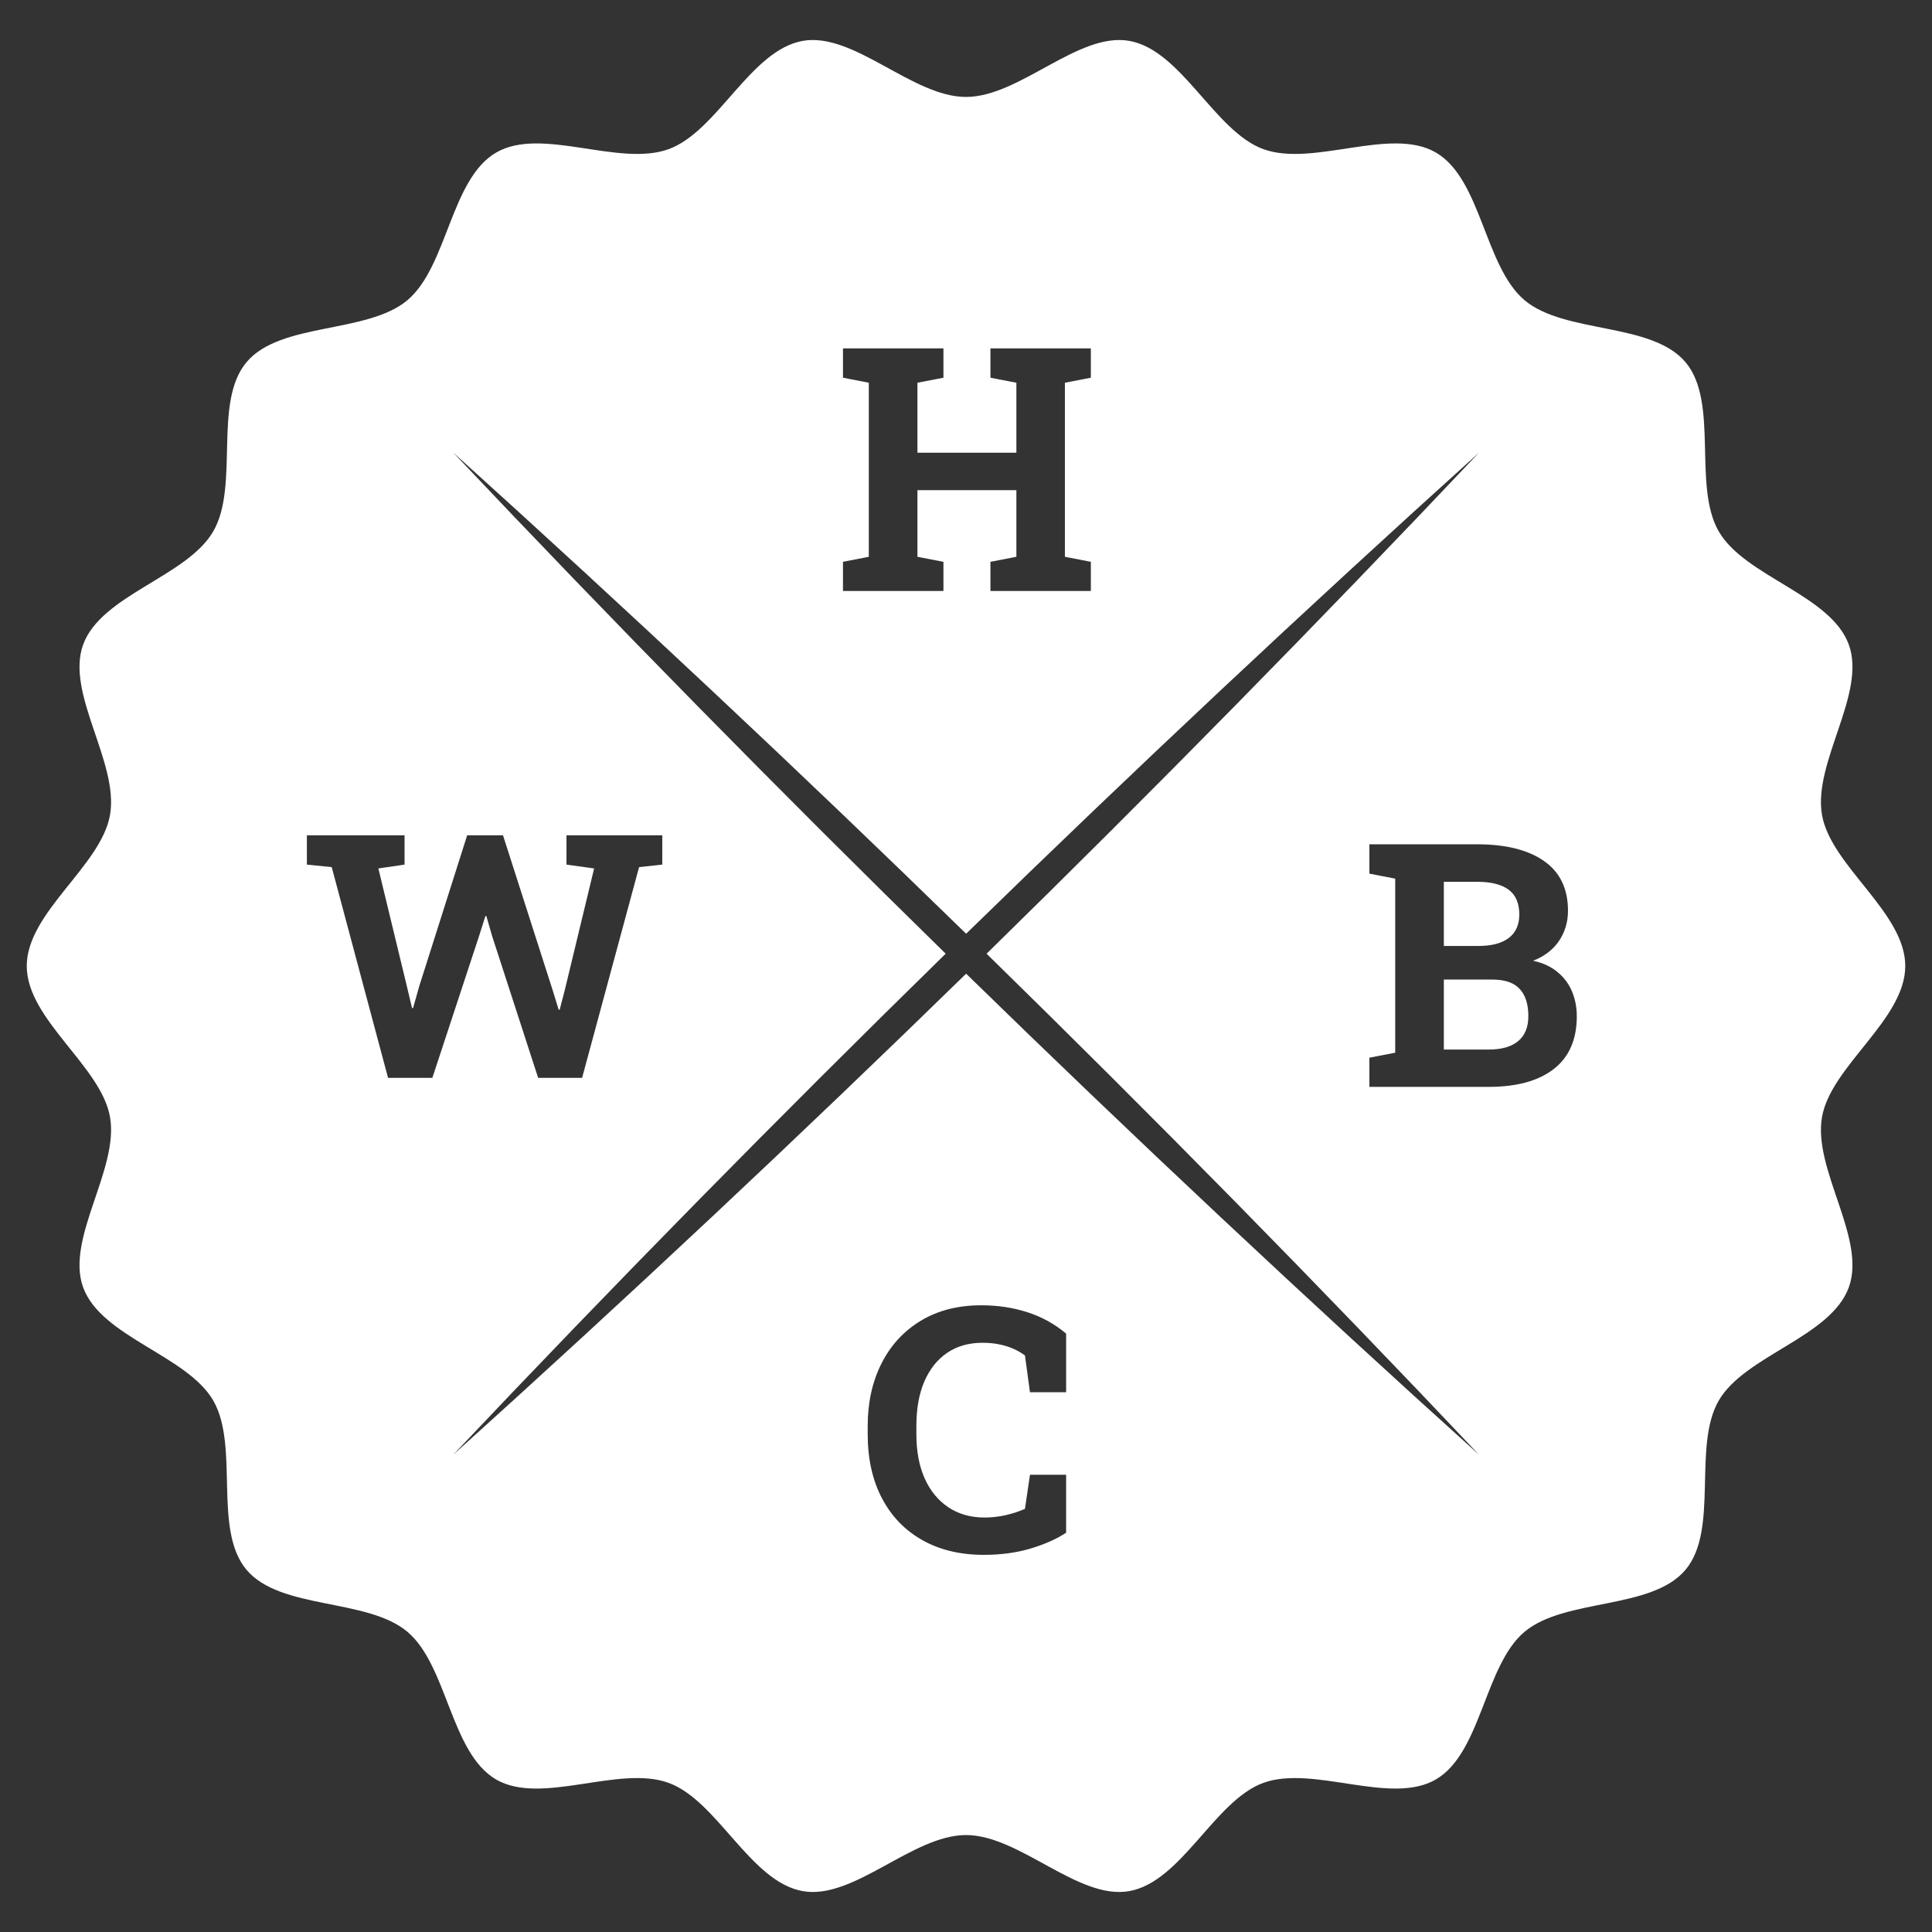 <svg viewBox="0 0 1417.323 1417.323" xmlns="http://www.w3.org/2000/svg" data-sanitized-data-name="Layer 1" data-name="Layer 1" id="Layer_1">
  <rect x="0" y="0" width="1417.323" height="1417.323" fill="#333333" stroke="none"/>
  <g data-sanitized-data-name="Artwork 13" data-name="Artwork 13" id="Artwork_13">
    <path style="fill: #fff;" d="m1106.82,652.75c-5.18-3.89-12.92-5.86-23.19-5.86h-24.42v47.05h25.66c9.54,0,16.85-1.97,21.99-5.86,5.13-3.93,7.7-9.62,7.7-17.11,0-8.25-2.57-14.33-7.74-18.22Zm11.54,77.98c-1.88-3.98-4.74-7.02-8.59-9.07-3.9-2.01-8.9-3.04-15.02-3.04h-35.54v51.34h32.89c9.45,0,16.64-2.06,21.6-6.16,4.96-4.11,7.49-10.23,7.49-18.27,0-5.9-.94-10.82-2.83-14.8Zm0,0c-1.88-3.98-4.74-7.02-8.59-9.07-3.9-2.01-8.9-3.04-15.02-3.04h-35.54v51.34h32.89c9.45,0,16.64-2.06,21.6-6.16,4.96-4.11,7.49-10.23,7.49-18.27,0-5.9-.94-10.82-2.83-14.8Zm-11.5-42.65c5.13-3.93,7.7-9.62,7.7-17.11,0-8.25-2.57-14.33-7.74-18.22-5.18-3.89-12.92-5.86-23.19-5.86h-24.42v47.05h25.66c9.54,0,16.85-1.97,21.99-5.86Zm229.77,131.37c6.54-37.43,61.08-71.48,61.08-110.79s-54.54-73.36-61.08-110.79c-6.76-38.46,32.76-89.06,19.67-124.95-13.26-36.53-76.18-49.83-95.39-83.03-19.37-33.53.39-94.66-24.38-124.14-24.85-29.55-88.46-20.66-118.06-45.47-29.48-24.76-31.66-89.01-65.19-108.43-33.2-19.21-89.96,10.86-126.49-2.44-35.89-13.09-59.98-72.68-98.43-79.44-37.43-6.54-80.38,41.15-119.69,41.15s-82.26-47.69-119.69-41.15c-38.45,6.76-62.54,66.35-98.43,79.44-36.53,13.3-93.25-16.77-126.44,2.44-33.54,19.37-35.76,83.62-65.24,108.39-29.56,24.81-93.21,15.91-118.02,45.47-24.77,29.47-5,90.6-24.42,124.14-19.21,33.19-82.13,46.54-95.44,83.07-13.04,35.89,26.44,86.45,19.72,124.95-6.54,37.43-61.08,71.48-61.08,110.79s54.54,73.36,61.08,110.79c6.72,38.46-32.76,89.06-19.72,124.95,13.31,36.53,76.23,49.84,95.44,83.03,19.37,33.54-.39,94.67,24.38,124.14,24.81,29.56,88.46,20.66,118.02,45.47,29.47,24.77,31.7,89.02,65.19,108.44,33.24,19.2,89.96-10.87,126.49,2.44,35.89,13.09,59.97,72.67,98.47,79.43,37.43,6.55,80.38-41.15,119.69-41.15s82.22,47.7,119.65,41.15c38.49-6.76,62.58-66.34,98.47-79.43,36.53-13.31,93.25,16.76,126.44-2.44,33.54-19.38,35.72-83.63,65.19-108.4,29.61-24.81,93.26-15.91,118.07-45.47,24.77-29.47,5-90.6,24.38-124.14,19.25-33.19,82.13-46.54,95.43-83.07,13.09-35.89-26.43-86.45-19.67-124.95Zm-718.22-407.3l18.95-3.68v-127.69l-18.95-3.68v-21.51h73.7v21.51l-19.08,3.68v51.33h72.59v-51.33l-19.03-3.68v-21.51h73.66v21.51l-19.04,3.68v127.69l19.04,3.68v21.39h-73.66v-21.39l19.03-3.68v-48.89h-72.59v48.89l19.08,3.68v21.39h-73.7v-21.39Zm-333.74,378.56l-41.32-154.59-18.22-1.84v-21.52h71.65v21.52l-19.21,2.82,20.92,86.49,3.77,15.92h.77l4.49-15.92,35.2-110.83h26.27l36.53,113.91,4.32,14.04h.73l3.67-14.04,21.61-89.57-20.28-2.82v-21.52h70.28v21.52l-17.02,1.84-41.8,154.59h-32.25l-33.75-103.99-4.23-14.67h-.73l-4.79,15.14-34.1,103.52h-32.51Zm497.44,230.64h-26.52l-3.68-26.99c-2.65-1.97-5.61-3.64-8.77-5.01-3.21-1.41-6.63-2.44-10.35-3.16-3.68-.77-7.7-1.12-12.02-1.12-10.1,0-18.78,2.48-26.05,7.45-7.23,4.96-12.79,12.02-16.69,21.09-3.85,9.06-5.77,19.84-5.77,32.33v6.21c0,12.49,2.01,23.27,6.07,32.42,4.11,9.11,9.88,16.17,17.37,21.18,7.49,5,16.38,7.52,26.65,7.52,5.13,0,10.31-.59,15.48-1.75,5.18-1.2,9.84-2.74,14.08-4.62l3.68-25.02h26.52v42.52c-6.89,4.57-15.53,8.42-25.88,11.55-10.35,3.12-21.86,4.7-34.48,4.7-17.28,0-32.34-3.59-45.13-10.82-12.79-7.19-22.63-17.41-29.6-30.67-6.97-13.26-10.48-28.92-10.48-47.01v-5.99c0-17.24,3.38-32.55,10.1-45.86,6.71-13.34,16.29-23.78,28.78-31.35,12.45-7.57,27.3-11.38,44.49-11.38,12.06,0,23.36,1.71,33.92,5.13,10.57,3.42,19.98,8.64,28.28,15.66v42.99Zm-73.35-307.04c-123.06,120.07-248.49,237.72-376.29,352.91,118.06-124.94,238.51-247.46,361.29-367.58-122.77-120.14-243.18-242.7-361.27-367.62,127.73,115.26,253.17,232.91,376.27,352.97,123.1-120.06,248.54-237.71,376.27-352.97-118.09,124.92-238.5,247.48-361.27,367.62,122.78,120.12,243.23,242.64,361.29,367.58-127.8-115.19-253.23-232.84-376.29-352.91Zm431.12,69.89c-11.25,8.77-27.2,13.13-47.78,13.13h-87.52v-21.39l18.95-3.67v-127.69l-18.95-3.68v-21.52h79.05c20.96,0,37.3,4.07,49.02,12.24,11.72,8.12,17.63,20.32,17.63,36.53,0,8.21-2.19,15.57-6.55,22.07-4.36,6.46-10.69,11.34-19.03,14.59,7.1,1.54,13.04,4.27,17.79,8.21,4.79,3.89,8.34,8.64,10.7,14.2,2.35,5.61,3.55,11.68,3.55,18.31,0,17.03-5.61,29.9-16.86,38.67Zm-30.11-62.54c-3.9-2.01-8.9-3.04-15.02-3.04h-35.54v51.34h32.89c9.45,0,16.64-2.06,21.6-6.16,4.96-4.11,7.49-10.23,7.49-18.27,0-5.9-.94-10.82-2.83-14.8-1.88-3.98-4.74-7.02-8.59-9.07Zm-2.91-33.58c5.13-3.93,7.7-9.62,7.7-17.11,0-8.25-2.57-14.33-7.74-18.22-5.18-3.89-12.92-5.86-23.19-5.86h-24.42v47.05h25.66c9.54,0,16.85-1.97,21.99-5.86Zm-.04-35.33c-5.18-3.89-12.92-5.86-23.19-5.86h-24.42v47.05h25.66c9.54,0,16.85-1.97,21.99-5.86,5.13-3.93,7.7-9.62,7.7-17.11,0-8.25-2.57-14.33-7.74-18.22Zm11.54,77.98c-1.88-3.98-4.74-7.02-8.59-9.07-3.9-2.01-8.9-3.04-15.02-3.04h-35.54v51.34h32.89c9.45,0,16.64-2.06,21.6-6.16,4.96-4.11,7.49-10.23,7.49-18.27,0-5.9-.94-10.82-2.83-14.8Zm0,0c-1.88-3.98-4.74-7.02-8.59-9.07-3.9-2.01-8.9-3.04-15.02-3.04h-35.54v51.34h32.89c9.45,0,16.64-2.06,21.6-6.16,4.96-4.11,7.49-10.23,7.49-18.27,0-5.9-.94-10.82-2.83-14.8Zm-11.54-77.98c-5.18-3.89-12.92-5.86-23.19-5.86h-24.42v47.05h25.66c9.54,0,16.85-1.97,21.99-5.86,5.13-3.93,7.7-9.62,7.7-17.11,0-8.25-2.57-14.33-7.74-18.22Z"></path>
  </g>
</svg>